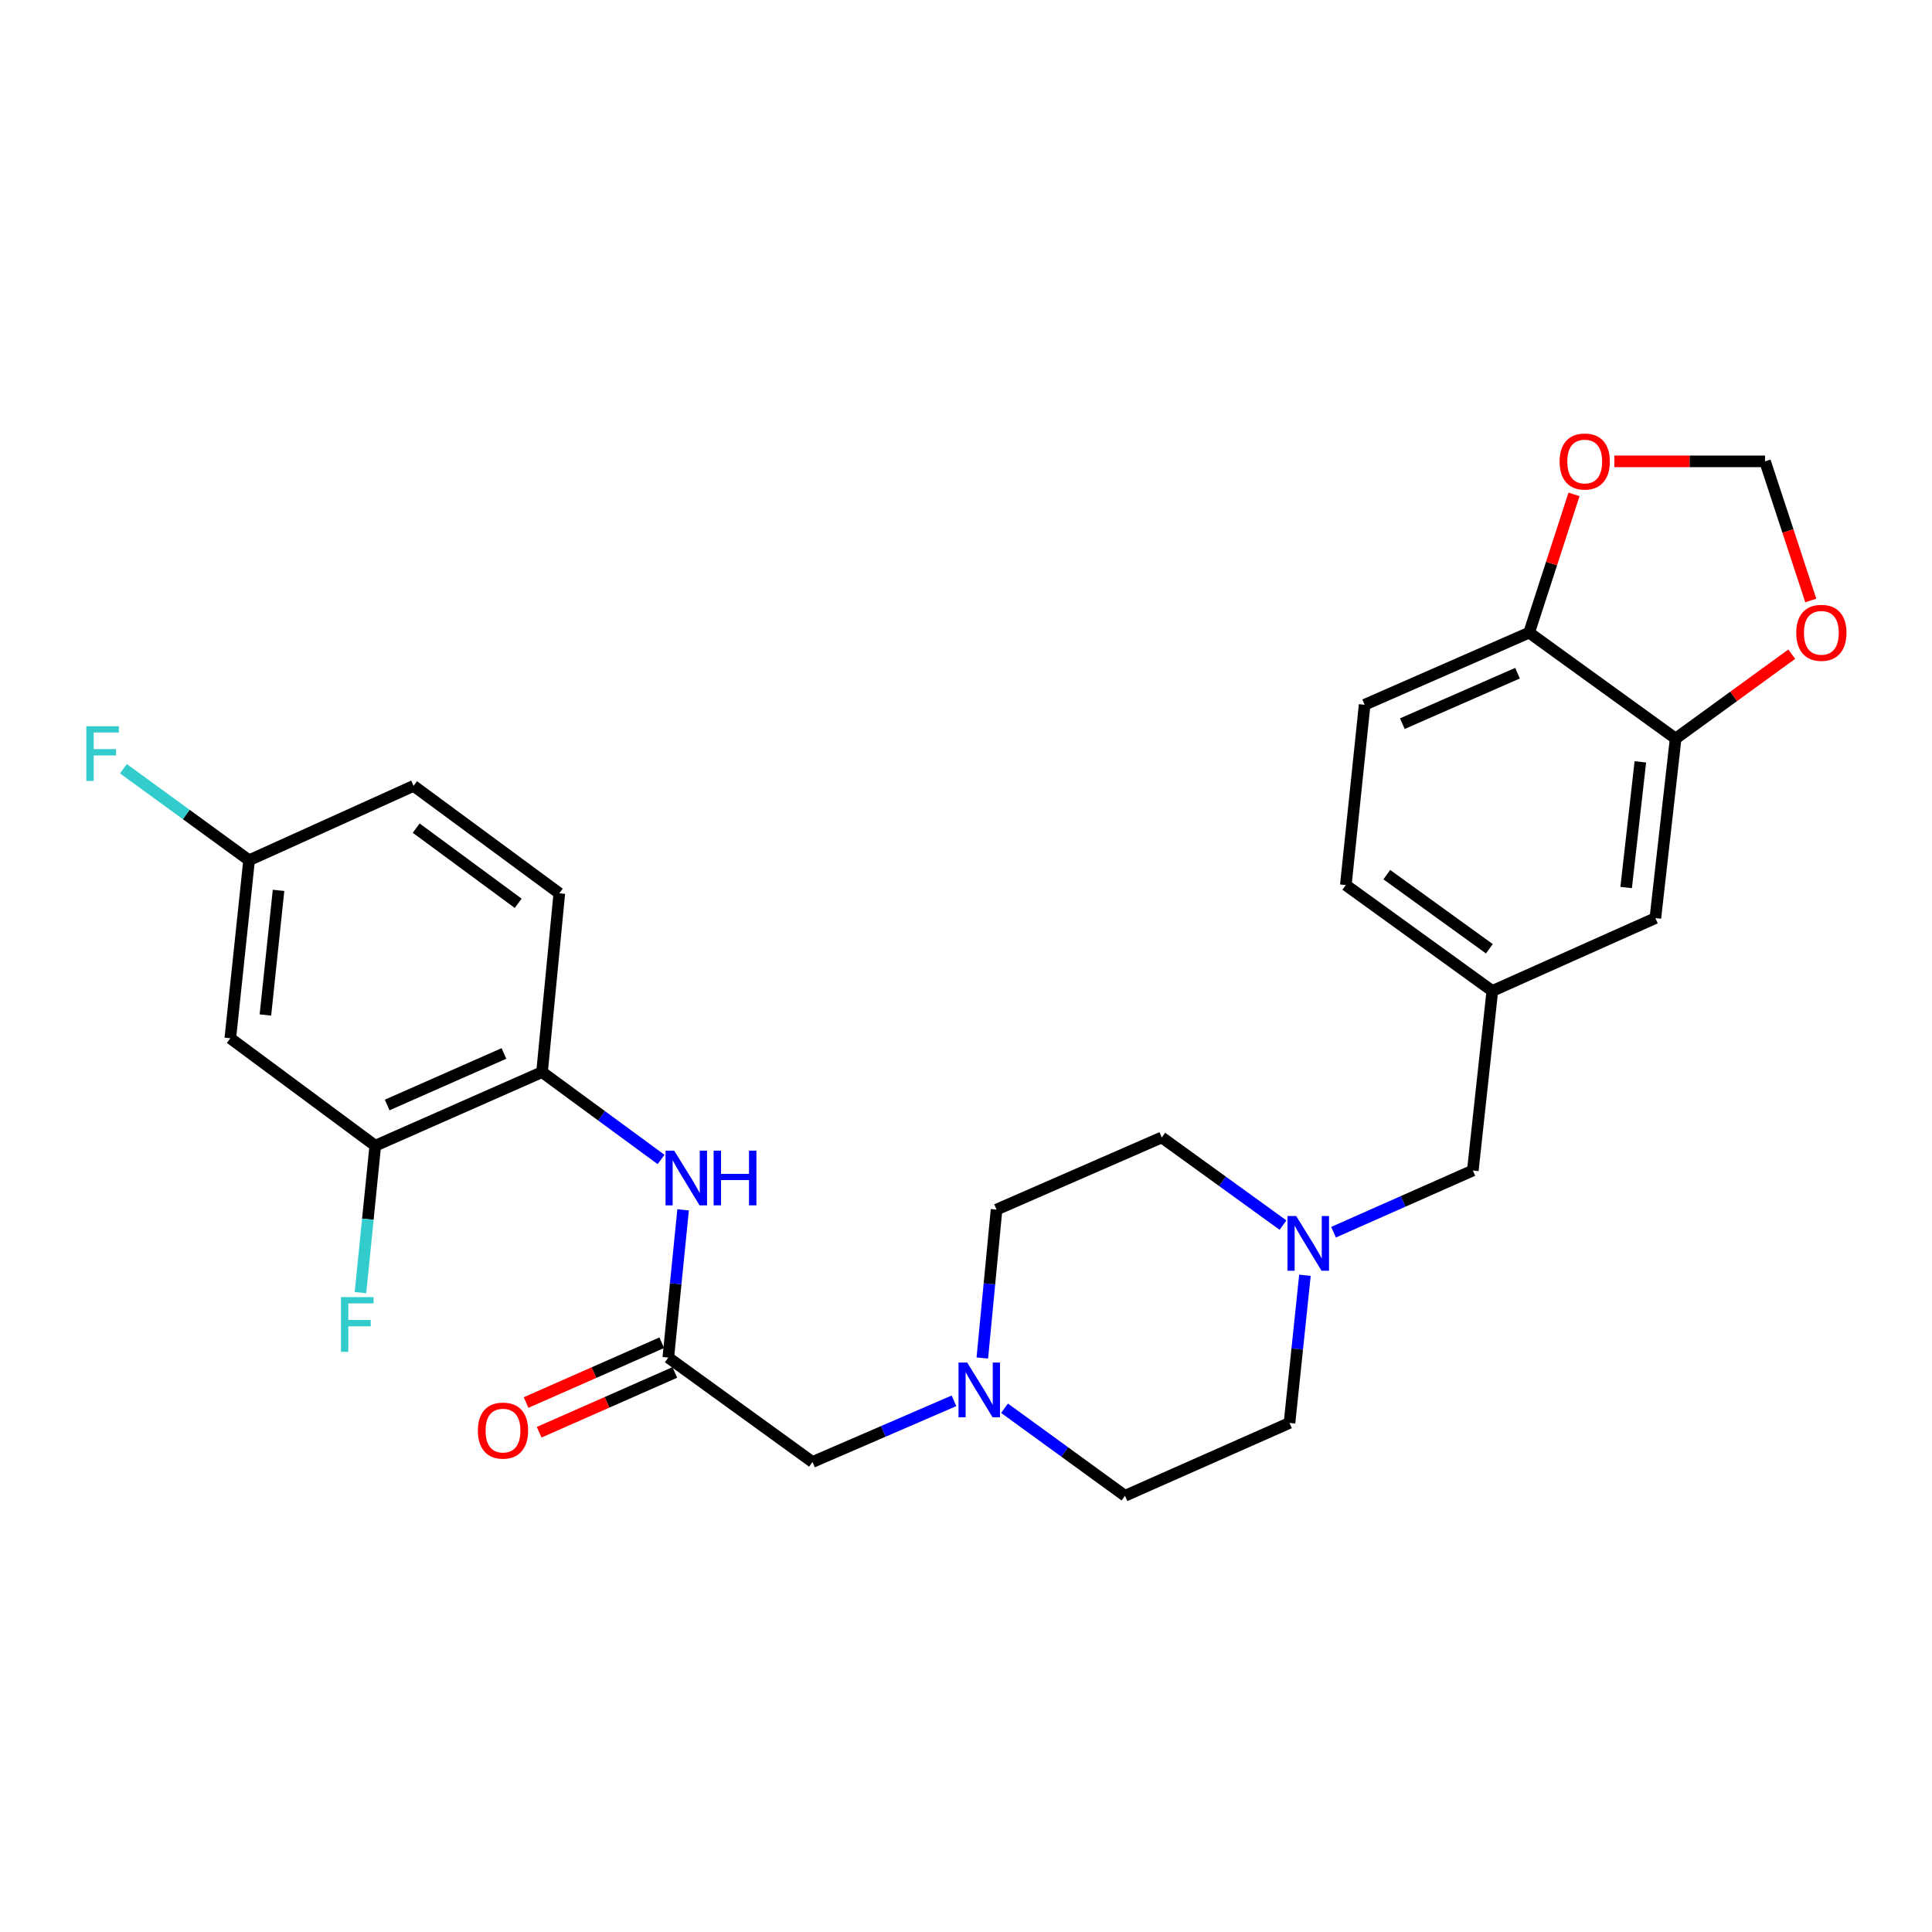 <?xml version='1.0' encoding='iso-8859-1'?>
<svg version='1.1' baseProfile='full'
              xmlns='http://www.w3.org/2000/svg'
                      xmlns:rdkit='http://www.rdkit.org/xml'
                      xmlns:xlink='http://www.w3.org/1999/xlink'
                  xml:space='preserve'
width='1000px' height='1000px' viewBox='0 0 1000 1000'>
<!-- END OF HEADER -->
<rect style='opacity:1.0;fill:#FFFFFF;stroke:none' width='1000' height='1000' x='0' y='0'> </rect>
<path class='bond-0' d='M 345.909,702.679 L 349.739,664.45' style='fill:none;fill-rule:evenodd;stroke:#000000;stroke-width:6px;stroke-linecap:butt;stroke-linejoin:miter;stroke-opacity:1' />
<path class='bond-0' d='M 349.739,664.45 L 353.57,626.221' style='fill:none;fill-rule:evenodd;stroke:#0000FF;stroke-width:6px;stroke-linecap:butt;stroke-linejoin:miter;stroke-opacity:1' />
<path class='bond-12' d='M 345.909,702.679 L 420.551,756.724' style='fill:none;fill-rule:evenodd;stroke:#000000;stroke-width:6px;stroke-linecap:butt;stroke-linejoin:miter;stroke-opacity:1' />
<path class='bond-13' d='M 342.521,694.993 L 307.409,710.469' style='fill:none;fill-rule:evenodd;stroke:#000000;stroke-width:6px;stroke-linecap:butt;stroke-linejoin:miter;stroke-opacity:1' />
<path class='bond-13' d='M 307.409,710.469 L 272.297,725.946' style='fill:none;fill-rule:evenodd;stroke:#FF0000;stroke-width:6px;stroke-linecap:butt;stroke-linejoin:miter;stroke-opacity:1' />
<path class='bond-13' d='M 349.296,710.365 L 314.184,725.841' style='fill:none;fill-rule:evenodd;stroke:#000000;stroke-width:6px;stroke-linecap:butt;stroke-linejoin:miter;stroke-opacity:1' />
<path class='bond-13' d='M 314.184,725.841 L 279.072,741.318' style='fill:none;fill-rule:evenodd;stroke:#FF0000;stroke-width:6px;stroke-linecap:butt;stroke-linejoin:miter;stroke-opacity:1' />
<path class='bond-1' d='M 342.167,600.143 L 311.364,577.533' style='fill:none;fill-rule:evenodd;stroke:#0000FF;stroke-width:6px;stroke-linecap:butt;stroke-linejoin:miter;stroke-opacity:1' />
<path class='bond-1' d='M 311.364,577.533 L 280.561,554.924' style='fill:none;fill-rule:evenodd;stroke:#000000;stroke-width:6px;stroke-linecap:butt;stroke-linejoin:miter;stroke-opacity:1' />
<path class='bond-5' d='M 280.561,554.924 L 194.234,593.02' style='fill:none;fill-rule:evenodd;stroke:#000000;stroke-width:6px;stroke-linecap:butt;stroke-linejoin:miter;stroke-opacity:1' />
<path class='bond-5' d='M 260.83,545.27 L 200.401,571.937' style='fill:none;fill-rule:evenodd;stroke:#000000;stroke-width:6px;stroke-linecap:butt;stroke-linejoin:miter;stroke-opacity:1' />
<path class='bond-16' d='M 280.561,554.924 L 289.502,462.372' style='fill:none;fill-rule:evenodd;stroke:#000000;stroke-width:6px;stroke-linecap:butt;stroke-linejoin:miter;stroke-opacity:1' />
<path class='bond-2' d='M 493.778,725.063 L 457.165,740.894' style='fill:none;fill-rule:evenodd;stroke:#0000FF;stroke-width:6px;stroke-linecap:butt;stroke-linejoin:miter;stroke-opacity:1' />
<path class='bond-2' d='M 457.165,740.894 L 420.551,756.724' style='fill:none;fill-rule:evenodd;stroke:#000000;stroke-width:6px;stroke-linecap:butt;stroke-linejoin:miter;stroke-opacity:1' />
<path class='bond-19' d='M 519.94,728.901 L 551.118,751.557' style='fill:none;fill-rule:evenodd;stroke:#0000FF;stroke-width:6px;stroke-linecap:butt;stroke-linejoin:miter;stroke-opacity:1' />
<path class='bond-19' d='M 551.118,751.557 L 582.296,774.214' style='fill:none;fill-rule:evenodd;stroke:#000000;stroke-width:6px;stroke-linecap:butt;stroke-linejoin:miter;stroke-opacity:1' />
<path class='bond-21' d='M 508.45,702.899 L 512.13,664.488' style='fill:none;fill-rule:evenodd;stroke:#0000FF;stroke-width:6px;stroke-linecap:butt;stroke-linejoin:miter;stroke-opacity:1' />
<path class='bond-21' d='M 512.13,664.488 L 515.81,626.076' style='fill:none;fill-rule:evenodd;stroke:#000000;stroke-width:6px;stroke-linecap:butt;stroke-linejoin:miter;stroke-opacity:1' />
<path class='bond-3' d='M 664.083,634.116 L 632.709,611.426' style='fill:none;fill-rule:evenodd;stroke:#0000FF;stroke-width:6px;stroke-linecap:butt;stroke-linejoin:miter;stroke-opacity:1' />
<path class='bond-3' d='M 632.709,611.426 L 601.334,588.736' style='fill:none;fill-rule:evenodd;stroke:#000000;stroke-width:6px;stroke-linecap:butt;stroke-linejoin:miter;stroke-opacity:1' />
<path class='bond-15' d='M 690.231,637.787 L 726.282,621.82' style='fill:none;fill-rule:evenodd;stroke:#0000FF;stroke-width:6px;stroke-linecap:butt;stroke-linejoin:miter;stroke-opacity:1' />
<path class='bond-15' d='M 726.282,621.82 L 762.332,605.852' style='fill:none;fill-rule:evenodd;stroke:#000000;stroke-width:6px;stroke-linecap:butt;stroke-linejoin:miter;stroke-opacity:1' />
<path class='bond-27' d='M 675.438,660.071 L 671.442,698.286' style='fill:none;fill-rule:evenodd;stroke:#0000FF;stroke-width:6px;stroke-linecap:butt;stroke-linejoin:miter;stroke-opacity:1' />
<path class='bond-27' d='M 671.442,698.286 L 667.447,736.5' style='fill:none;fill-rule:evenodd;stroke:#000000;stroke-width:6px;stroke-linecap:butt;stroke-linejoin:miter;stroke-opacity:1' />
<path class='bond-4' d='M 867.306,382.279 L 856.816,475.204' style='fill:none;fill-rule:evenodd;stroke:#000000;stroke-width:6px;stroke-linecap:butt;stroke-linejoin:miter;stroke-opacity:1' />
<path class='bond-4' d='M 849.04,394.333 L 841.697,459.381' style='fill:none;fill-rule:evenodd;stroke:#000000;stroke-width:6px;stroke-linecap:butt;stroke-linejoin:miter;stroke-opacity:1' />
<path class='bond-8' d='M 867.306,382.279 L 897.354,360.44' style='fill:none;fill-rule:evenodd;stroke:#000000;stroke-width:6px;stroke-linecap:butt;stroke-linejoin:miter;stroke-opacity:1' />
<path class='bond-8' d='M 897.354,360.44 L 927.401,338.602' style='fill:none;fill-rule:evenodd;stroke:#FF0000;stroke-width:6px;stroke-linecap:butt;stroke-linejoin:miter;stroke-opacity:1' />
<path class='bond-29' d='M 867.306,382.279 L 791.478,327.459' style='fill:none;fill-rule:evenodd;stroke:#000000;stroke-width:6px;stroke-linecap:butt;stroke-linejoin:miter;stroke-opacity:1' />
<path class='bond-6' d='M 194.234,593.02 L 119.209,537.416' style='fill:none;fill-rule:evenodd;stroke:#000000;stroke-width:6px;stroke-linecap:butt;stroke-linejoin:miter;stroke-opacity:1' />
<path class='bond-23' d='M 194.234,593.02 L 190.403,631.044' style='fill:none;fill-rule:evenodd;stroke:#000000;stroke-width:6px;stroke-linecap:butt;stroke-linejoin:miter;stroke-opacity:1' />
<path class='bond-23' d='M 190.403,631.044 L 186.572,669.068' style='fill:none;fill-rule:evenodd;stroke:#33CCCC;stroke-width:6px;stroke-linecap:butt;stroke-linejoin:miter;stroke-opacity:1' />
<path class='bond-28' d='M 119.209,537.416 L 128.924,445.265' style='fill:none;fill-rule:evenodd;stroke:#000000;stroke-width:6px;stroke-linecap:butt;stroke-linejoin:miter;stroke-opacity:1' />
<path class='bond-28' d='M 137.372,525.355 L 144.173,460.849' style='fill:none;fill-rule:evenodd;stroke:#000000;stroke-width:6px;stroke-linecap:butt;stroke-linejoin:miter;stroke-opacity:1' />
<path class='bond-7' d='M 791.478,327.459 L 706.336,364.78' style='fill:none;fill-rule:evenodd;stroke:#000000;stroke-width:6px;stroke-linecap:butt;stroke-linejoin:miter;stroke-opacity:1' />
<path class='bond-7' d='M 785.451,348.443 L 725.852,374.568' style='fill:none;fill-rule:evenodd;stroke:#000000;stroke-width:6px;stroke-linecap:butt;stroke-linejoin:miter;stroke-opacity:1' />
<path class='bond-9' d='M 791.478,327.459 L 803.091,291.674' style='fill:none;fill-rule:evenodd;stroke:#000000;stroke-width:6px;stroke-linecap:butt;stroke-linejoin:miter;stroke-opacity:1' />
<path class='bond-9' d='M 803.091,291.674 L 814.704,255.889' style='fill:none;fill-rule:evenodd;stroke:#FF0000;stroke-width:6px;stroke-linecap:butt;stroke-linejoin:miter;stroke-opacity:1' />
<path class='bond-10' d='M 937.256,310.806 L 925.417,274.802' style='fill:none;fill-rule:evenodd;stroke:#FF0000;stroke-width:6px;stroke-linecap:butt;stroke-linejoin:miter;stroke-opacity:1' />
<path class='bond-10' d='M 925.417,274.802 L 913.577,238.799' style='fill:none;fill-rule:evenodd;stroke:#000000;stroke-width:6px;stroke-linecap:butt;stroke-linejoin:miter;stroke-opacity:1' />
<path class='bond-30' d='M 835.584,238.799 L 874.581,238.799' style='fill:none;fill-rule:evenodd;stroke:#FF0000;stroke-width:6px;stroke-linecap:butt;stroke-linejoin:miter;stroke-opacity:1' />
<path class='bond-30' d='M 874.581,238.799 L 913.577,238.799' style='fill:none;fill-rule:evenodd;stroke:#000000;stroke-width:6px;stroke-linecap:butt;stroke-linejoin:miter;stroke-opacity:1' />
<path class='bond-11' d='M 856.816,475.204 L 772.421,512.918' style='fill:none;fill-rule:evenodd;stroke:#000000;stroke-width:6px;stroke-linecap:butt;stroke-linejoin:miter;stroke-opacity:1' />
<path class='bond-14' d='M 772.421,512.918 L 762.332,605.852' style='fill:none;fill-rule:evenodd;stroke:#000000;stroke-width:6px;stroke-linecap:butt;stroke-linejoin:miter;stroke-opacity:1' />
<path class='bond-24' d='M 772.421,512.918 L 696.593,458.107' style='fill:none;fill-rule:evenodd;stroke:#000000;stroke-width:6px;stroke-linecap:butt;stroke-linejoin:miter;stroke-opacity:1' />
<path class='bond-24' d='M 770.888,491.082 L 717.808,452.714' style='fill:none;fill-rule:evenodd;stroke:#000000;stroke-width:6px;stroke-linecap:butt;stroke-linejoin:miter;stroke-opacity:1' />
<path class='bond-25' d='M 289.502,462.372 L 214.075,406.768' style='fill:none;fill-rule:evenodd;stroke:#000000;stroke-width:6px;stroke-linecap:butt;stroke-linejoin:miter;stroke-opacity:1' />
<path class='bond-25' d='M 268.22,467.553 L 215.421,428.63' style='fill:none;fill-rule:evenodd;stroke:#000000;stroke-width:6px;stroke-linecap:butt;stroke-linejoin:miter;stroke-opacity:1' />
<path class='bond-17' d='M 706.336,364.78 L 696.593,458.107' style='fill:none;fill-rule:evenodd;stroke:#000000;stroke-width:6px;stroke-linecap:butt;stroke-linejoin:miter;stroke-opacity:1' />
<path class='bond-18' d='M 128.924,445.265 L 214.075,406.768' style='fill:none;fill-rule:evenodd;stroke:#000000;stroke-width:6px;stroke-linecap:butt;stroke-linejoin:miter;stroke-opacity:1' />
<path class='bond-26' d='M 128.924,445.265 L 96.397,421.579' style='fill:none;fill-rule:evenodd;stroke:#000000;stroke-width:6px;stroke-linecap:butt;stroke-linejoin:miter;stroke-opacity:1' />
<path class='bond-26' d='M 96.397,421.579 L 63.87,397.892' style='fill:none;fill-rule:evenodd;stroke:#33CCCC;stroke-width:6px;stroke-linecap:butt;stroke-linejoin:miter;stroke-opacity:1' />
<path class='bond-22' d='M 582.296,774.214 L 667.447,736.5' style='fill:none;fill-rule:evenodd;stroke:#000000;stroke-width:6px;stroke-linecap:butt;stroke-linejoin:miter;stroke-opacity:1' />
<path class='bond-20' d='M 601.334,588.736 L 515.81,626.076' style='fill:none;fill-rule:evenodd;stroke:#000000;stroke-width:6px;stroke-linecap:butt;stroke-linejoin:miter;stroke-opacity:1' />
<path  class='atom-1' d='M 348.963 595.565
L 358.243 610.565
Q 359.163 612.045, 360.643 614.725
Q 362.123 617.405, 362.203 617.565
L 362.203 595.565
L 365.963 595.565
L 365.963 623.885
L 362.083 623.885
L 352.123 607.485
Q 350.963 605.565, 349.723 603.365
Q 348.523 601.165, 348.163 600.485
L 348.163 623.885
L 344.483 623.885
L 344.483 595.565
L 348.963 595.565
' fill='#0000FF'/>
<path  class='atom-1' d='M 369.363 595.565
L 373.203 595.565
L 373.203 607.605
L 387.683 607.605
L 387.683 595.565
L 391.523 595.565
L 391.523 623.885
L 387.683 623.885
L 387.683 610.805
L 373.203 610.805
L 373.203 623.885
L 369.363 623.885
L 369.363 595.565
' fill='#0000FF'/>
<path  class='atom-3' d='M 500.609 705.243
L 509.889 720.243
Q 510.809 721.723, 512.289 724.403
Q 513.769 727.083, 513.849 727.243
L 513.849 705.243
L 517.609 705.243
L 517.609 733.563
L 513.729 733.563
L 503.769 717.163
Q 502.609 715.243, 501.369 713.043
Q 500.169 710.843, 499.809 710.163
L 499.809 733.563
L 496.129 733.563
L 496.129 705.243
L 500.609 705.243
' fill='#0000FF'/>
<path  class='atom-4' d='M 670.902 629.415
L 680.182 644.415
Q 681.102 645.895, 682.582 648.575
Q 684.062 651.255, 684.142 651.415
L 684.142 629.415
L 687.902 629.415
L 687.902 657.735
L 684.022 657.735
L 674.062 641.335
Q 672.902 639.415, 671.662 637.215
Q 670.462 635.015, 670.102 634.335
L 670.102 657.735
L 666.422 657.735
L 666.422 629.415
L 670.902 629.415
' fill='#0000FF'/>
<path  class='atom-9' d='M 929.733 327.539
Q 929.733 320.739, 933.093 316.939
Q 936.453 313.139, 942.733 313.139
Q 949.013 313.139, 952.373 316.939
Q 955.733 320.739, 955.733 327.539
Q 955.733 334.419, 952.333 338.339
Q 948.933 342.219, 942.733 342.219
Q 936.493 342.219, 933.093 338.339
Q 929.733 334.459, 929.733 327.539
M 942.733 339.019
Q 947.053 339.019, 949.373 336.139
Q 951.733 333.219, 951.733 327.539
Q 951.733 321.979, 949.373 319.179
Q 947.053 316.339, 942.733 316.339
Q 938.413 316.339, 936.053 319.139
Q 933.733 321.939, 933.733 327.539
Q 933.733 333.259, 936.053 336.139
Q 938.413 339.019, 942.733 339.019
' fill='#FF0000'/>
<path  class='atom-10' d='M 807.251 238.879
Q 807.251 232.079, 810.611 228.279
Q 813.971 224.479, 820.251 224.479
Q 826.531 224.479, 829.891 228.279
Q 833.251 232.079, 833.251 238.879
Q 833.251 245.759, 829.851 249.679
Q 826.451 253.559, 820.251 253.559
Q 814.011 253.559, 810.611 249.679
Q 807.251 245.799, 807.251 238.879
M 820.251 250.359
Q 824.571 250.359, 826.891 247.479
Q 829.251 244.559, 829.251 238.879
Q 829.251 233.319, 826.891 230.519
Q 824.571 227.679, 820.251 227.679
Q 815.931 227.679, 813.571 230.479
Q 811.251 233.279, 811.251 238.879
Q 811.251 244.599, 813.571 247.479
Q 815.931 250.359, 820.251 250.359
' fill='#FF0000'/>
<path  class='atom-14' d='M 247.347 740.472
Q 247.347 733.672, 250.707 729.872
Q 254.067 726.072, 260.347 726.072
Q 266.627 726.072, 269.987 729.872
Q 273.347 733.672, 273.347 740.472
Q 273.347 747.352, 269.947 751.272
Q 266.547 755.152, 260.347 755.152
Q 254.107 755.152, 250.707 751.272
Q 247.347 747.392, 247.347 740.472
M 260.347 751.952
Q 264.667 751.952, 266.987 749.072
Q 269.347 746.152, 269.347 740.472
Q 269.347 734.912, 266.987 732.112
Q 264.667 729.272, 260.347 729.272
Q 256.027 729.272, 253.667 732.072
Q 251.347 734.872, 251.347 740.472
Q 251.347 746.192, 253.667 749.072
Q 256.027 751.952, 260.347 751.952
' fill='#FF0000'/>
<path  class='atom-24' d='M 176.491 671.393
L 193.331 671.393
L 193.331 674.633
L 180.291 674.633
L 180.291 683.233
L 191.891 683.233
L 191.891 686.513
L 180.291 686.513
L 180.291 699.713
L 176.491 699.713
L 176.491 671.393
' fill='#33CCCC'/>
<path  class='atom-27' d='M 44.686 375.893
L 61.526 375.893
L 61.526 379.133
L 48.486 379.133
L 48.486 387.733
L 60.086 387.733
L 60.086 391.013
L 48.486 391.013
L 48.486 404.213
L 44.686 404.213
L 44.686 375.893
' fill='#33CCCC'/>
</svg>
